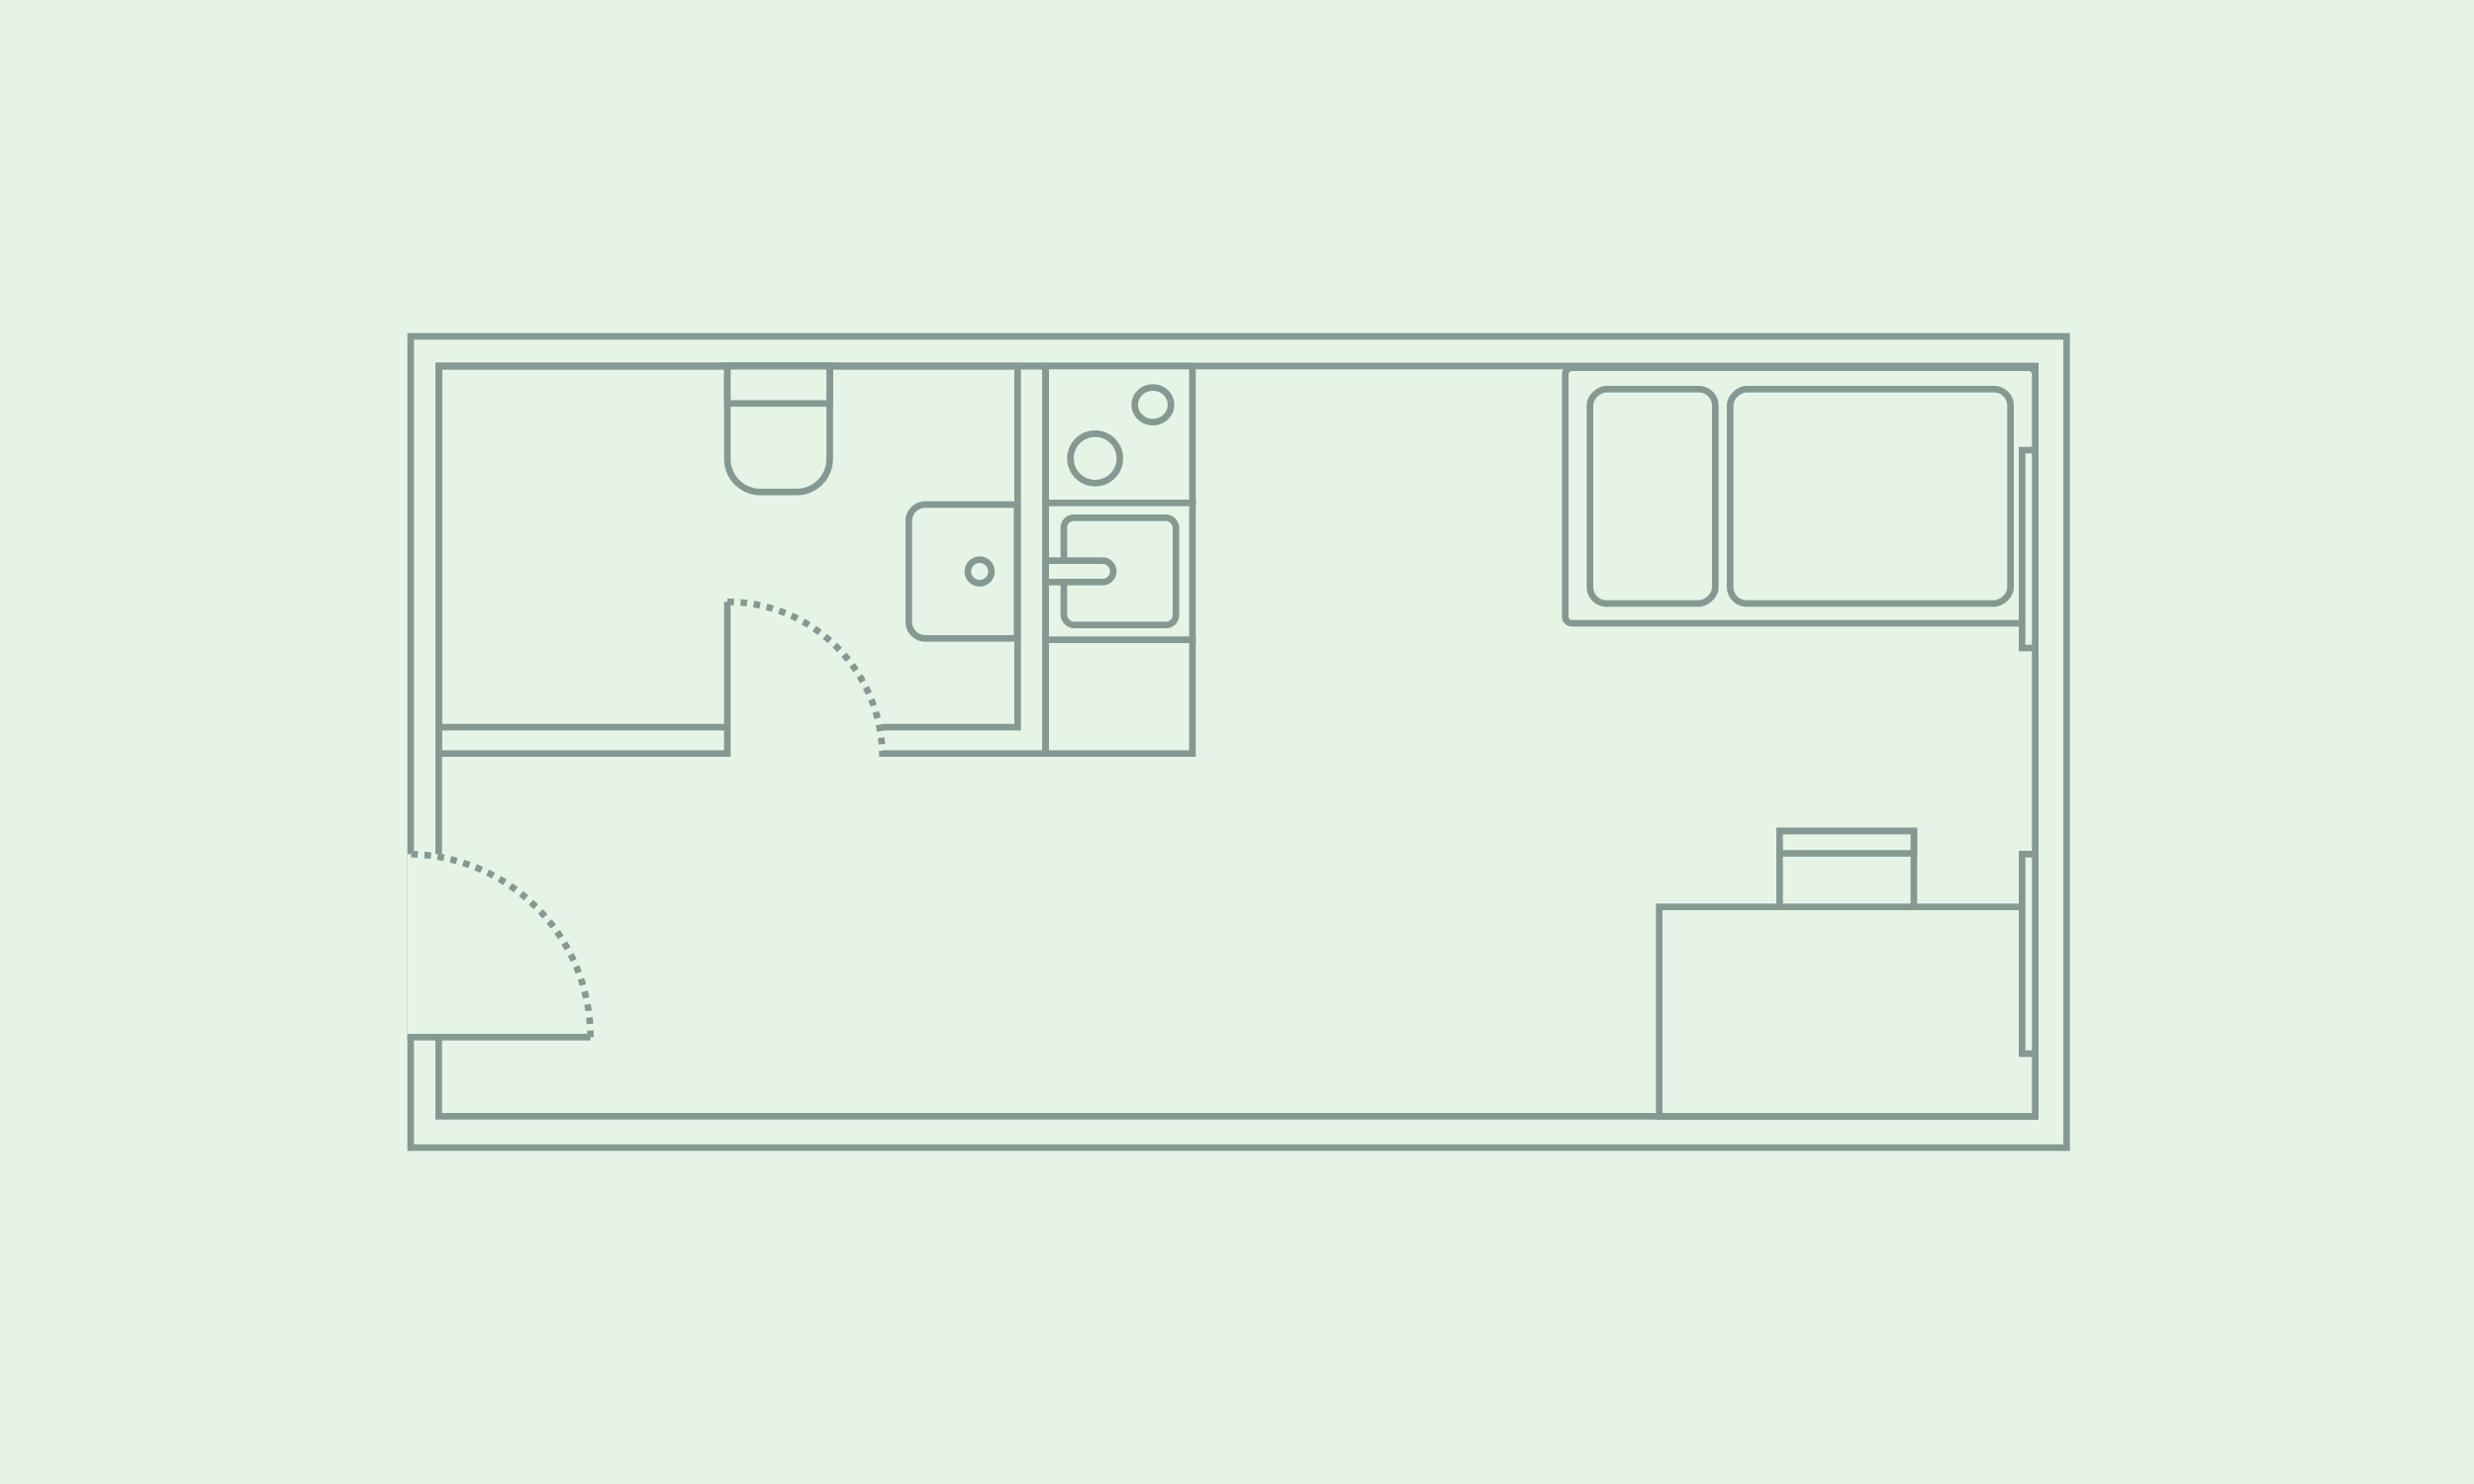 <?xml version="1.0" encoding="utf-8"?>
<svg width="3000" height="1800" viewBox="0 0 3000 1800" fill="none" xmlns="http://www.w3.org/2000/svg">
<rect width="3000" height="1800" fill="#E6F4E6"/>
<rect x="497.998" y="408" width="2008" height="984" fill="#E6F4E6" stroke="#849991" stroke-width="8"/>
<rect x="2468" y="444" width="910" height="1936" transform="rotate(90 2468 444)" stroke="#849991" stroke-width="8"/>
<rect x="1234" y="444" width="438" height="702" transform="rotate(90 1234 444)" stroke="#849991" stroke-width="8"/>
<rect x="2468" y="446" width="310" height="570" rx="8" transform="rotate(90 2468 446)" fill="#E6F4E6" stroke="#849991" stroke-width="8"/>
<rect x="2080" y="472" width="260" height="152" rx="20" transform="rotate(90 2080 472)" fill="#E6F4E6" stroke="#849991" stroke-width="8"/>
<rect x="2438" y="472" width="260" height="340" rx="20" transform="rotate(90 2438 472)" fill="#E6F4E6" stroke="#849991" stroke-width="8"/>
<rect x="1446" y="776" width="138" height="178" transform="rotate(90 1446 776)" fill="#E6F4E6" stroke="#849991" stroke-width="8"/>
<rect x="1268" y="444" width="178" height="166" fill="#E6F4E6" stroke="#849991" stroke-width="8"/>
<ellipse cx="1398" cy="491" rx="22" ry="21" fill="#E6F4E6" stroke="#849991" stroke-width="8"/>
<circle cx="1328" cy="556" r="30" fill="#E6F4E6" stroke="#849991" stroke-width="8"/>
<path d="M1233.28 774.305L1122 774.305C1110.96 774.305 1102 765.35 1102 754.305L1102 631.999C1102 620.954 1110.96 611.999 1122 611.999L1233.28 611.999L1233.28 774.305Z" fill="#E6F4E6" stroke="#849991" stroke-width="8"/>
<circle cx="1187.93" cy="693.155" r="14.321" transform="rotate(-180 1187.93 693.155)" fill="#E6F4E6" stroke="#849991" stroke-width="8"/>
<path d="M1006.12 444L1006.12 556.758C1006.12 578.849 988.207 596.758 966.115 596.758L921.999 596.758C899.908 596.758 881.999 578.849 881.999 556.758L881.999 444L1006.12 444Z" fill="#E6F4E6" stroke="#849991" stroke-width="8"/>
<path d="M1006.12 444L1006.12 489.35L881.999 489.35L881.999 444L1006.12 444Z" fill="#E6F4E6" stroke="#849991" stroke-width="8"/>
<path d="M2158 1008H2320.78V1093.65C2320.78 1121.27 2298.4 1143.65 2270.78 1143.65H2208C2180.39 1143.65 2158 1121.27 2158 1093.65V1008Z" fill="#E6F4E6" stroke="#849991" stroke-width="8"/>
<rect x="2320.78" y="1035.13" width="162.783" height="27.13" transform="rotate(-180 2320.78 1035.13)" fill="#E6F4E6" stroke="#849991" stroke-width="8"/>
<rect x="2468" y="1354" width="456" height="254" transform="rotate(-180 2468 1354)" fill="#E6F4E6" stroke="#849991" stroke-width="8"/>
<rect x="2468" y="1036" width="242" height="16" transform="rotate(90 2468 1036)" fill="#E6F4E6" stroke="#849991" stroke-width="8"/>
<rect x="2468" y="546" width="240" height="16" transform="rotate(90 2468 546)" fill="#E6F4E6" stroke="#849991" stroke-width="8"/>
<rect width="222" height="222" transform="translate(494 1036)" fill="#E6F4E6"/>
<path d="M716 1258C716 1228.84 710.258 1199.98 699.101 1173.04C687.945 1146.11 671.592 1121.63 650.978 1101.02C630.363 1080.41 605.89 1064.05 578.956 1052.9C552.021 1041.74 523.153 1036 494 1036" stroke="#849991" stroke-width="8" stroke-dasharray="8 8"/>
<path d="M716 1258L494 1258" stroke="#849991" stroke-width="8"/>
<rect x="1268" y="610.001" width="178" height="166" fill="#E6F4E6" stroke="#849991" stroke-width="8"/>
<rect x="1290" y="628.001" width="136" height="130" rx="12" fill="#E6F4E6" stroke="#849991" stroke-width="8"/>
<path d="M1268 680.001H1337C1344.18 680.001 1350 685.821 1350 693.001V693.001C1350 700.181 1344.18 706.001 1337 706.001H1268V680.001Z" fill="#E6F4E6" stroke="#849991" stroke-width="8"/>
<rect x="1268" y="444" width="470" height="736" transform="rotate(90 1268 444)" stroke="#849991" stroke-width="8"/>
<rect width="188" height="188" transform="translate(882 729.999)" fill="#E6F4E6"/>
<path d="M882.002 729.998C906.69 729.998 931.137 734.861 953.946 744.309C976.756 753.757 997.481 767.605 1014.94 785.062C1032.4 802.519 1046.24 823.244 1055.69 846.054C1065.14 868.863 1070 893.31 1070 917.998" stroke="#849991" stroke-width="8" stroke-dasharray="8 8"/>
<path d="M882.002 729.998L882.002 917.998" stroke="#849991" stroke-width="8"/>
</svg>
